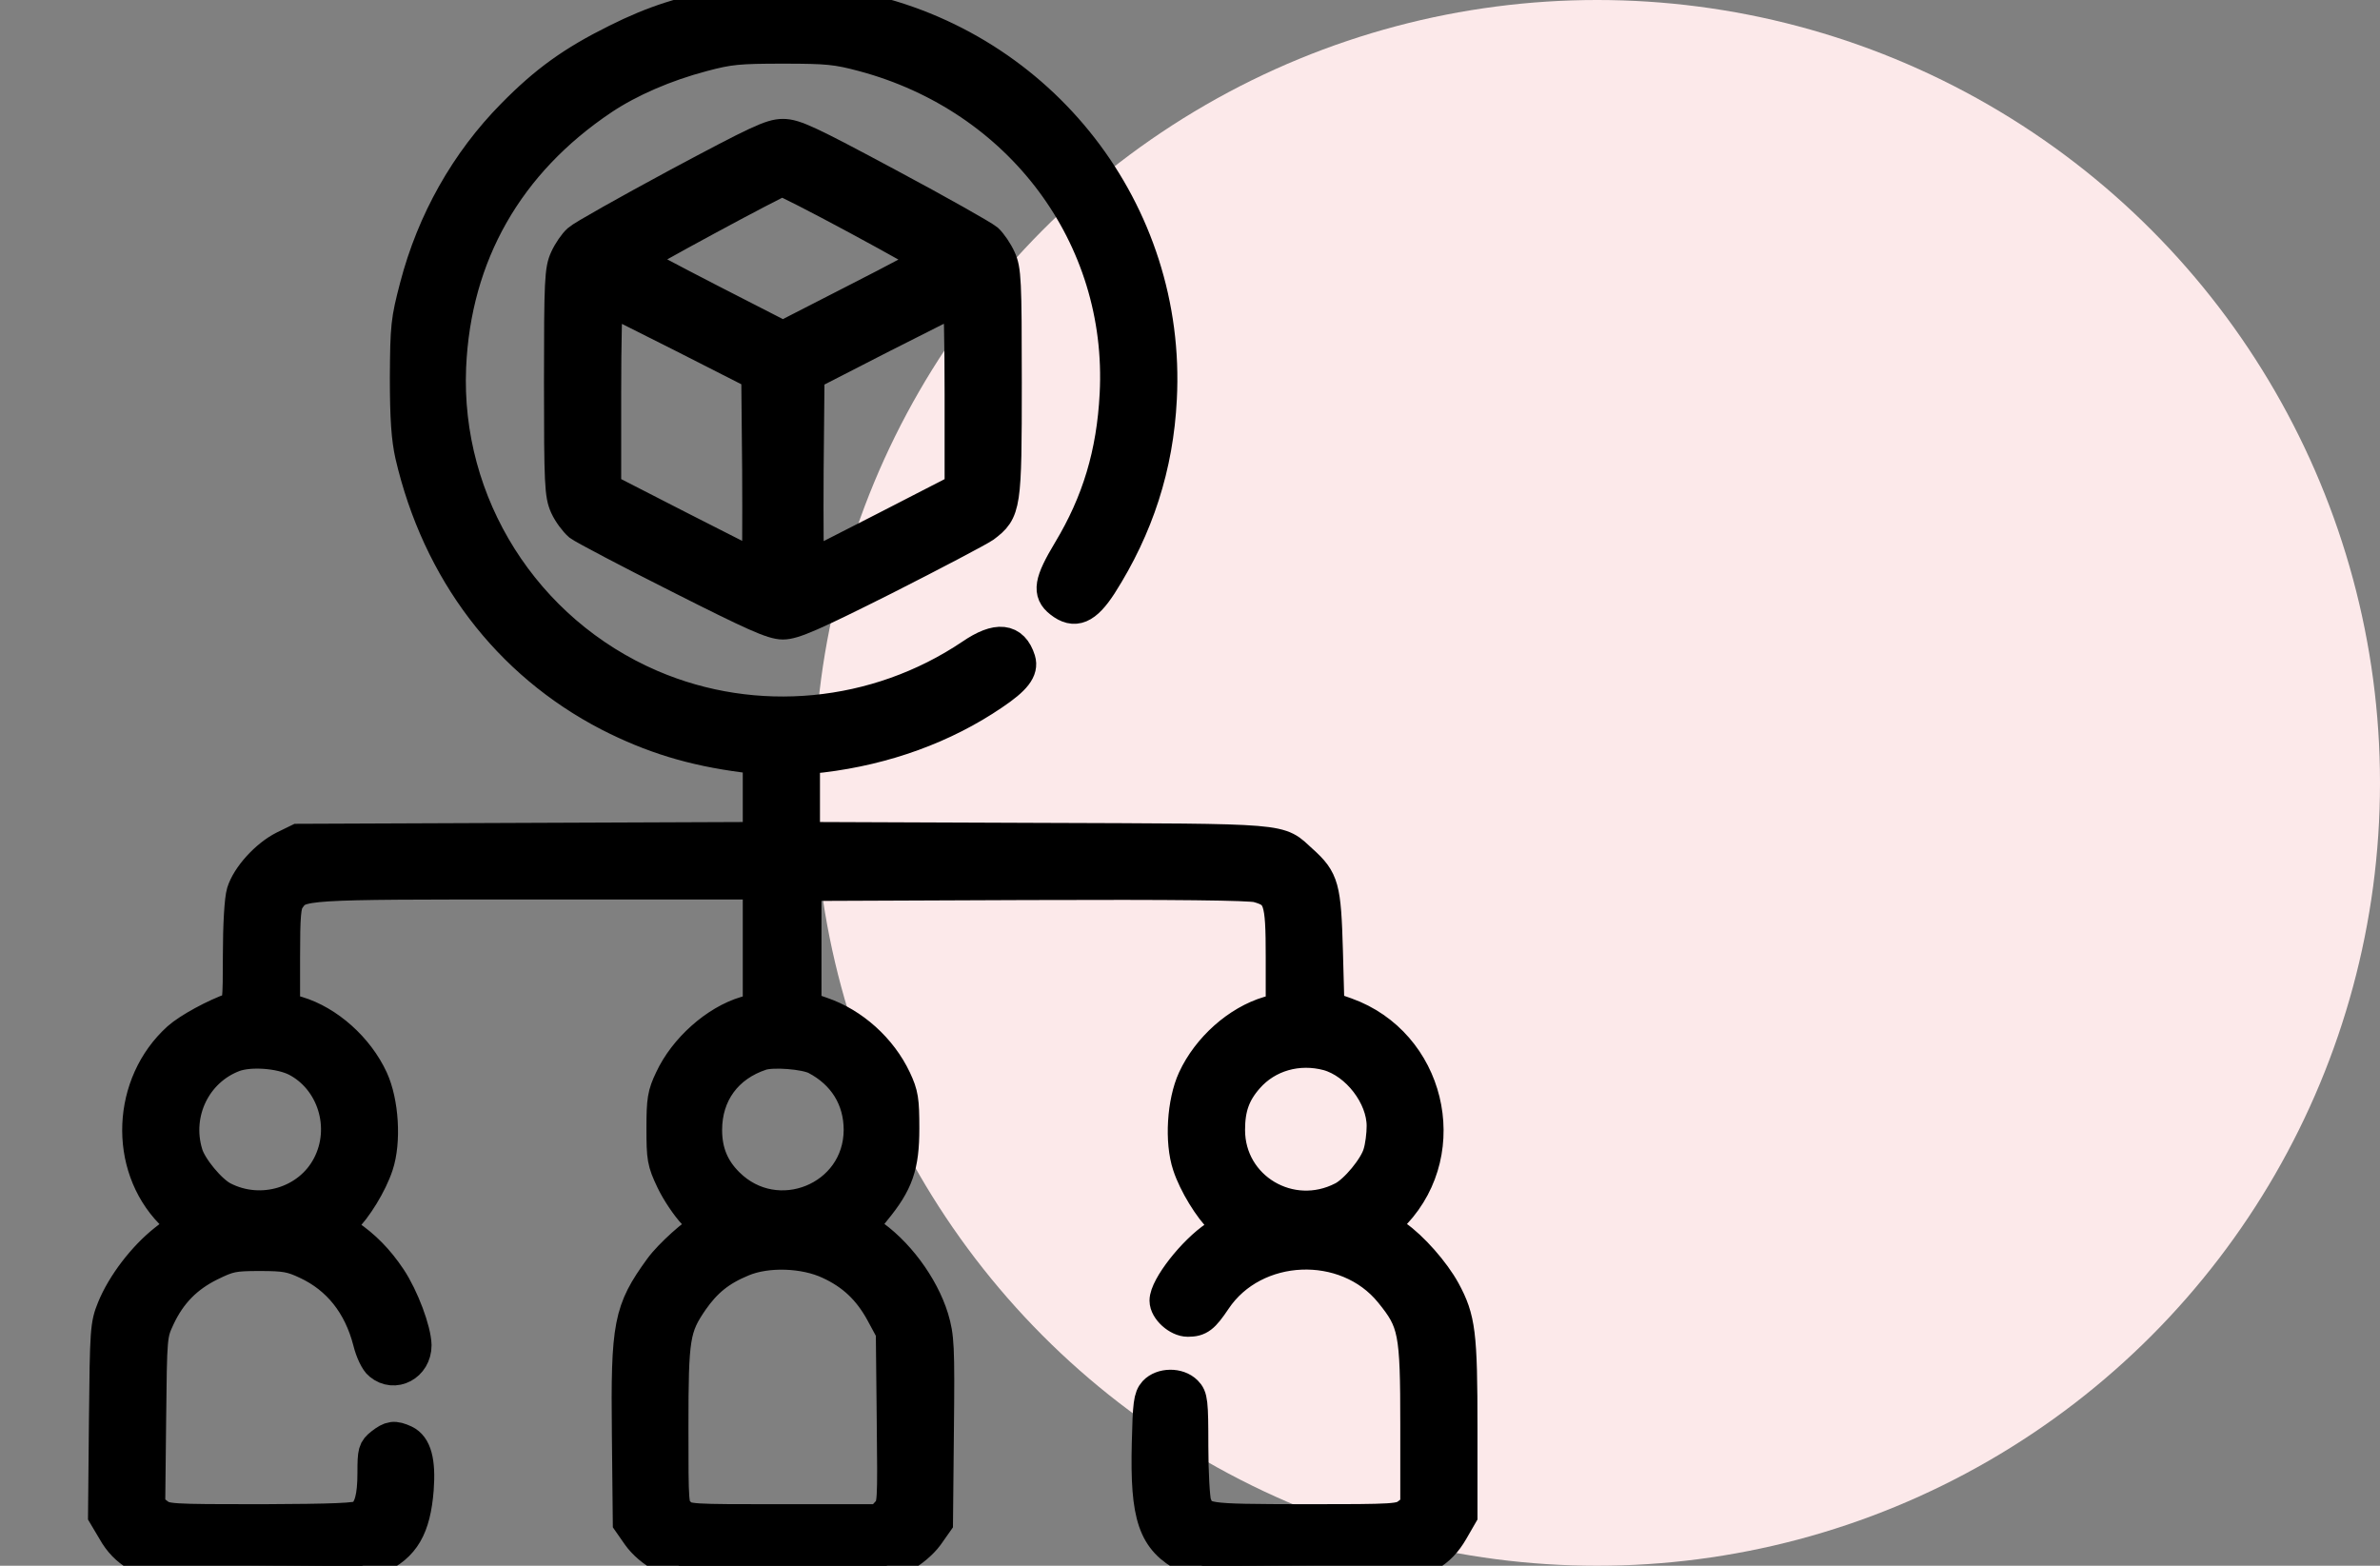<svg width="76" height="50" viewBox="0 0 76 50" fill="none" xmlns="http://www.w3.org/2000/svg">
<rect x="0" y="0" width="76" height="50" fill="#808080" stroke="none"/>
<circle cx="51" cy="25" r="25" fill="#FCE9EA"/>
<g clip-path="url(#clip0_486_1747)">
<path d="M23.193 0.137C21.855 0.361 20.889 0.664 19.678 1.27C18.281 1.963 17.412 2.588 16.357 3.662C14.883 5.156 13.809 7.051 13.262 9.15C12.979 10.234 12.959 10.41 12.949 12.06C12.949 13.369 12.998 14.004 13.115 14.531C13.975 18.242 16.211 21.182 19.434 22.852C20.811 23.555 22.1 23.955 23.76 24.17L24.219 24.229V25.488V26.748L16.875 26.777L9.521 26.807L9.062 27.031C8.496 27.314 7.891 27.979 7.734 28.496C7.666 28.721 7.617 29.541 7.617 30.508C7.617 31.973 7.598 32.139 7.441 32.188C6.855 32.393 6.025 32.842 5.684 33.145C4.072 34.6 3.965 37.217 5.449 38.74L5.84 39.141L5.264 39.59C4.58 40.127 3.906 41.006 3.594 41.777C3.379 42.305 3.369 42.471 3.34 45.361L3.311 48.389L3.613 48.897C3.809 49.248 4.053 49.492 4.365 49.678L4.834 49.951L8.184 49.98L11.533 50.01L12.051 49.775C12.91 49.385 13.252 48.789 13.35 47.559C13.418 46.66 13.281 46.172 12.93 46.006C12.588 45.85 12.471 45.869 12.168 46.103C11.934 46.289 11.914 46.357 11.914 47.022C11.914 47.803 11.807 48.203 11.543 48.398C11.416 48.496 10.674 48.525 8.34 48.535C5.391 48.535 5.293 48.525 5.039 48.33L4.775 48.125L4.805 45.371C4.834 42.637 4.834 42.627 5.088 42.08C5.449 41.309 5.967 40.781 6.719 40.41C7.314 40.117 7.451 40.088 8.301 40.088C9.102 40.088 9.307 40.127 9.785 40.352C10.791 40.82 11.465 41.67 11.768 42.842C11.846 43.164 12.002 43.486 12.119 43.574C12.598 43.975 13.281 43.613 13.281 42.959C13.271 42.48 12.881 41.426 12.471 40.81C12.08 40.225 11.65 39.785 11.113 39.424L10.752 39.19L11.006 38.955C11.377 38.603 11.865 37.812 12.06 37.217C12.315 36.455 12.236 35.195 11.895 34.453C11.435 33.457 10.479 32.607 9.502 32.315L9.082 32.197V30.576C9.082 29.229 9.111 28.906 9.238 28.721C9.59 28.223 9.521 28.223 17.139 28.223H24.219V30.205V32.197L23.809 32.315C22.852 32.598 21.855 33.486 21.406 34.453C21.172 34.941 21.143 35.127 21.143 36.035C21.143 36.982 21.162 37.109 21.445 37.705C21.611 38.057 21.934 38.535 22.158 38.77C22.383 39.014 22.52 39.219 22.461 39.238C22.207 39.326 21.387 40.059 21.074 40.488C20.088 41.846 20 42.295 20.039 45.82L20.068 48.613L20.361 49.033C20.547 49.297 20.85 49.56 21.182 49.727L21.699 50H25H28.301L28.809 49.736C29.111 49.57 29.443 49.297 29.629 49.043L29.932 48.613L29.961 45.674C29.99 42.969 29.971 42.685 29.795 42.09C29.473 41.045 28.643 39.932 27.744 39.346L27.51 39.199L27.939 38.662C28.672 37.773 28.857 37.236 28.857 36.035C28.857 35.127 28.828 34.941 28.604 34.463C28.145 33.486 27.246 32.676 26.24 32.334L25.732 32.158V30.215V28.271L32.764 28.242C37.539 28.223 39.912 28.252 40.156 28.32C40.85 28.516 40.918 28.711 40.918 30.566V32.197L40.508 32.315C39.522 32.607 38.565 33.457 38.105 34.453C37.764 35.195 37.685 36.455 37.94 37.217C38.135 37.812 38.623 38.603 38.994 38.955L39.248 39.19L38.818 39.473C38.096 39.951 37.207 41.094 37.207 41.533C37.207 41.826 37.607 42.188 37.93 42.188C38.301 42.188 38.438 42.08 38.818 41.514C40.059 39.658 42.978 39.531 44.395 41.279C45.156 42.217 45.215 42.5 45.215 45.508V48.135L44.961 48.33C44.707 48.525 44.59 48.535 41.66 48.535C38.389 48.525 38.389 48.525 38.184 48.008C38.135 47.861 38.086 47.041 38.086 46.182C38.086 44.756 38.066 44.609 37.891 44.434C37.627 44.17 37.1 44.18 36.855 44.443C36.699 44.619 36.67 44.834 36.641 46.084C36.582 48.447 36.836 49.18 37.891 49.736L38.418 50.01L41.797 49.98L45.166 49.951L45.635 49.678C45.957 49.492 46.182 49.248 46.387 48.897L46.68 48.389V45.605C46.68 42.578 46.621 42.109 46.133 41.211C45.801 40.605 45.107 39.815 44.58 39.453L44.16 39.17L44.56 38.75C46.465 36.709 45.635 33.301 42.988 32.353L42.432 32.158L42.383 30.361C42.324 28.33 42.266 28.096 41.582 27.48C40.791 26.768 41.309 26.807 33.086 26.777L25.684 26.748V25.488V24.229L26.25 24.17C28.271 23.926 30.156 23.242 31.719 22.178C32.432 21.699 32.666 21.396 32.568 21.074C32.353 20.391 31.846 20.332 31.006 20.908C27.988 22.939 24.121 23.311 20.801 21.885C16.758 20.146 14.199 16.084 14.385 11.719C14.541 8.145 16.221 5.195 19.258 3.164C20.107 2.598 21.25 2.1 22.441 1.787C23.281 1.562 23.574 1.533 25 1.533C26.426 1.533 26.719 1.562 27.559 1.787C32.568 3.125 35.879 7.559 35.615 12.588C35.518 14.482 35.049 16.035 34.121 17.578C33.516 18.584 33.457 18.926 33.848 19.229C34.316 19.6 34.678 19.443 35.176 18.672C36.338 16.846 36.973 14.893 37.08 12.734C37.393 6.768 33.281 1.475 27.393 0.244C26.357 0.02 24.199 -0.029 23.193 0.137ZM9.443 33.867C10.625 34.473 11.104 36.006 10.469 37.217C9.854 38.398 8.34 38.857 7.129 38.232C6.729 38.027 6.104 37.275 5.977 36.836C5.586 35.547 6.25 34.19 7.48 33.73C7.988 33.545 8.926 33.613 9.443 33.867ZM26.045 33.818C26.943 34.287 27.441 35.098 27.441 36.084C27.432 38.262 24.795 39.326 23.252 37.783C22.783 37.315 22.559 36.777 22.559 36.084C22.559 34.932 23.213 34.043 24.316 33.682C24.678 33.565 25.703 33.643 26.045 33.818ZM42.402 33.691C43.33 33.955 44.141 35.01 44.141 35.957C44.141 36.23 44.092 36.621 44.023 36.836C43.897 37.275 43.272 38.027 42.871 38.232C41.211 39.092 39.258 37.93 39.258 36.084C39.258 35.381 39.424 34.912 39.853 34.424C40.478 33.711 41.455 33.438 42.402 33.691ZM26.475 40.352C27.217 40.693 27.734 41.182 28.135 41.914L28.467 42.529L28.496 45.303C28.525 48.057 28.525 48.076 28.311 48.301L28.096 48.535H25.01C21.992 48.535 21.934 48.535 21.709 48.32C21.484 48.115 21.484 48.096 21.484 45.557C21.484 42.685 21.533 42.402 22.119 41.543C22.549 40.928 22.988 40.566 23.721 40.264C24.492 39.941 25.684 39.98 26.475 40.352Z" fill="black" stroke="black"/>
<path d="M21.631 5.869C20.02 6.738 18.594 7.539 18.467 7.656C18.34 7.764 18.154 8.037 18.057 8.252C17.891 8.613 17.871 8.945 17.871 12.207C17.871 15.469 17.891 15.801 18.057 16.172C18.154 16.387 18.359 16.66 18.496 16.777C18.643 16.885 20.068 17.637 21.68 18.447C24.053 19.648 24.668 19.922 25 19.922C25.342 19.922 25.947 19.658 28.262 18.496C29.824 17.705 31.25 16.953 31.436 16.826C32.109 16.318 32.129 16.191 32.129 12.207C32.129 8.945 32.109 8.613 31.943 8.252C31.846 8.037 31.66 7.764 31.533 7.646C31.406 7.539 29.98 6.729 28.369 5.869C25.82 4.502 25.381 4.297 25 4.297C24.619 4.297 24.17 4.512 21.631 5.869ZM27.383 7.002C28.652 7.686 29.688 8.271 29.688 8.301C29.688 8.33 28.633 8.896 27.344 9.551L25 10.752L22.656 9.551C21.367 8.887 20.312 8.33 20.312 8.291C20.312 8.223 24.814 5.791 24.971 5.771C25.029 5.762 26.113 6.318 27.383 7.002ZM21.826 10.771L24.17 11.963L24.199 15.01C24.209 16.689 24.199 18.066 24.18 18.066C24.16 18.066 23.057 17.51 21.738 16.836L19.336 15.605V12.588C19.336 10.928 19.365 9.57 19.414 9.57C19.453 9.58 20.537 10.117 21.826 10.771ZM30.664 12.588V15.605L28.271 16.836C26.963 17.51 25.859 18.066 25.83 18.066C25.801 18.066 25.791 16.699 25.801 15.02L25.83 11.973L28.174 10.771C29.463 10.117 30.547 9.57 30.596 9.57C30.635 9.57 30.664 10.928 30.664 12.588Z" fill="black" stroke="black"/>
</g>
<defs>
<clipPath id="clip0_486_1747">
<rect width="50" height="50" fill="white"/>
</clipPath>
</defs>
</svg>
